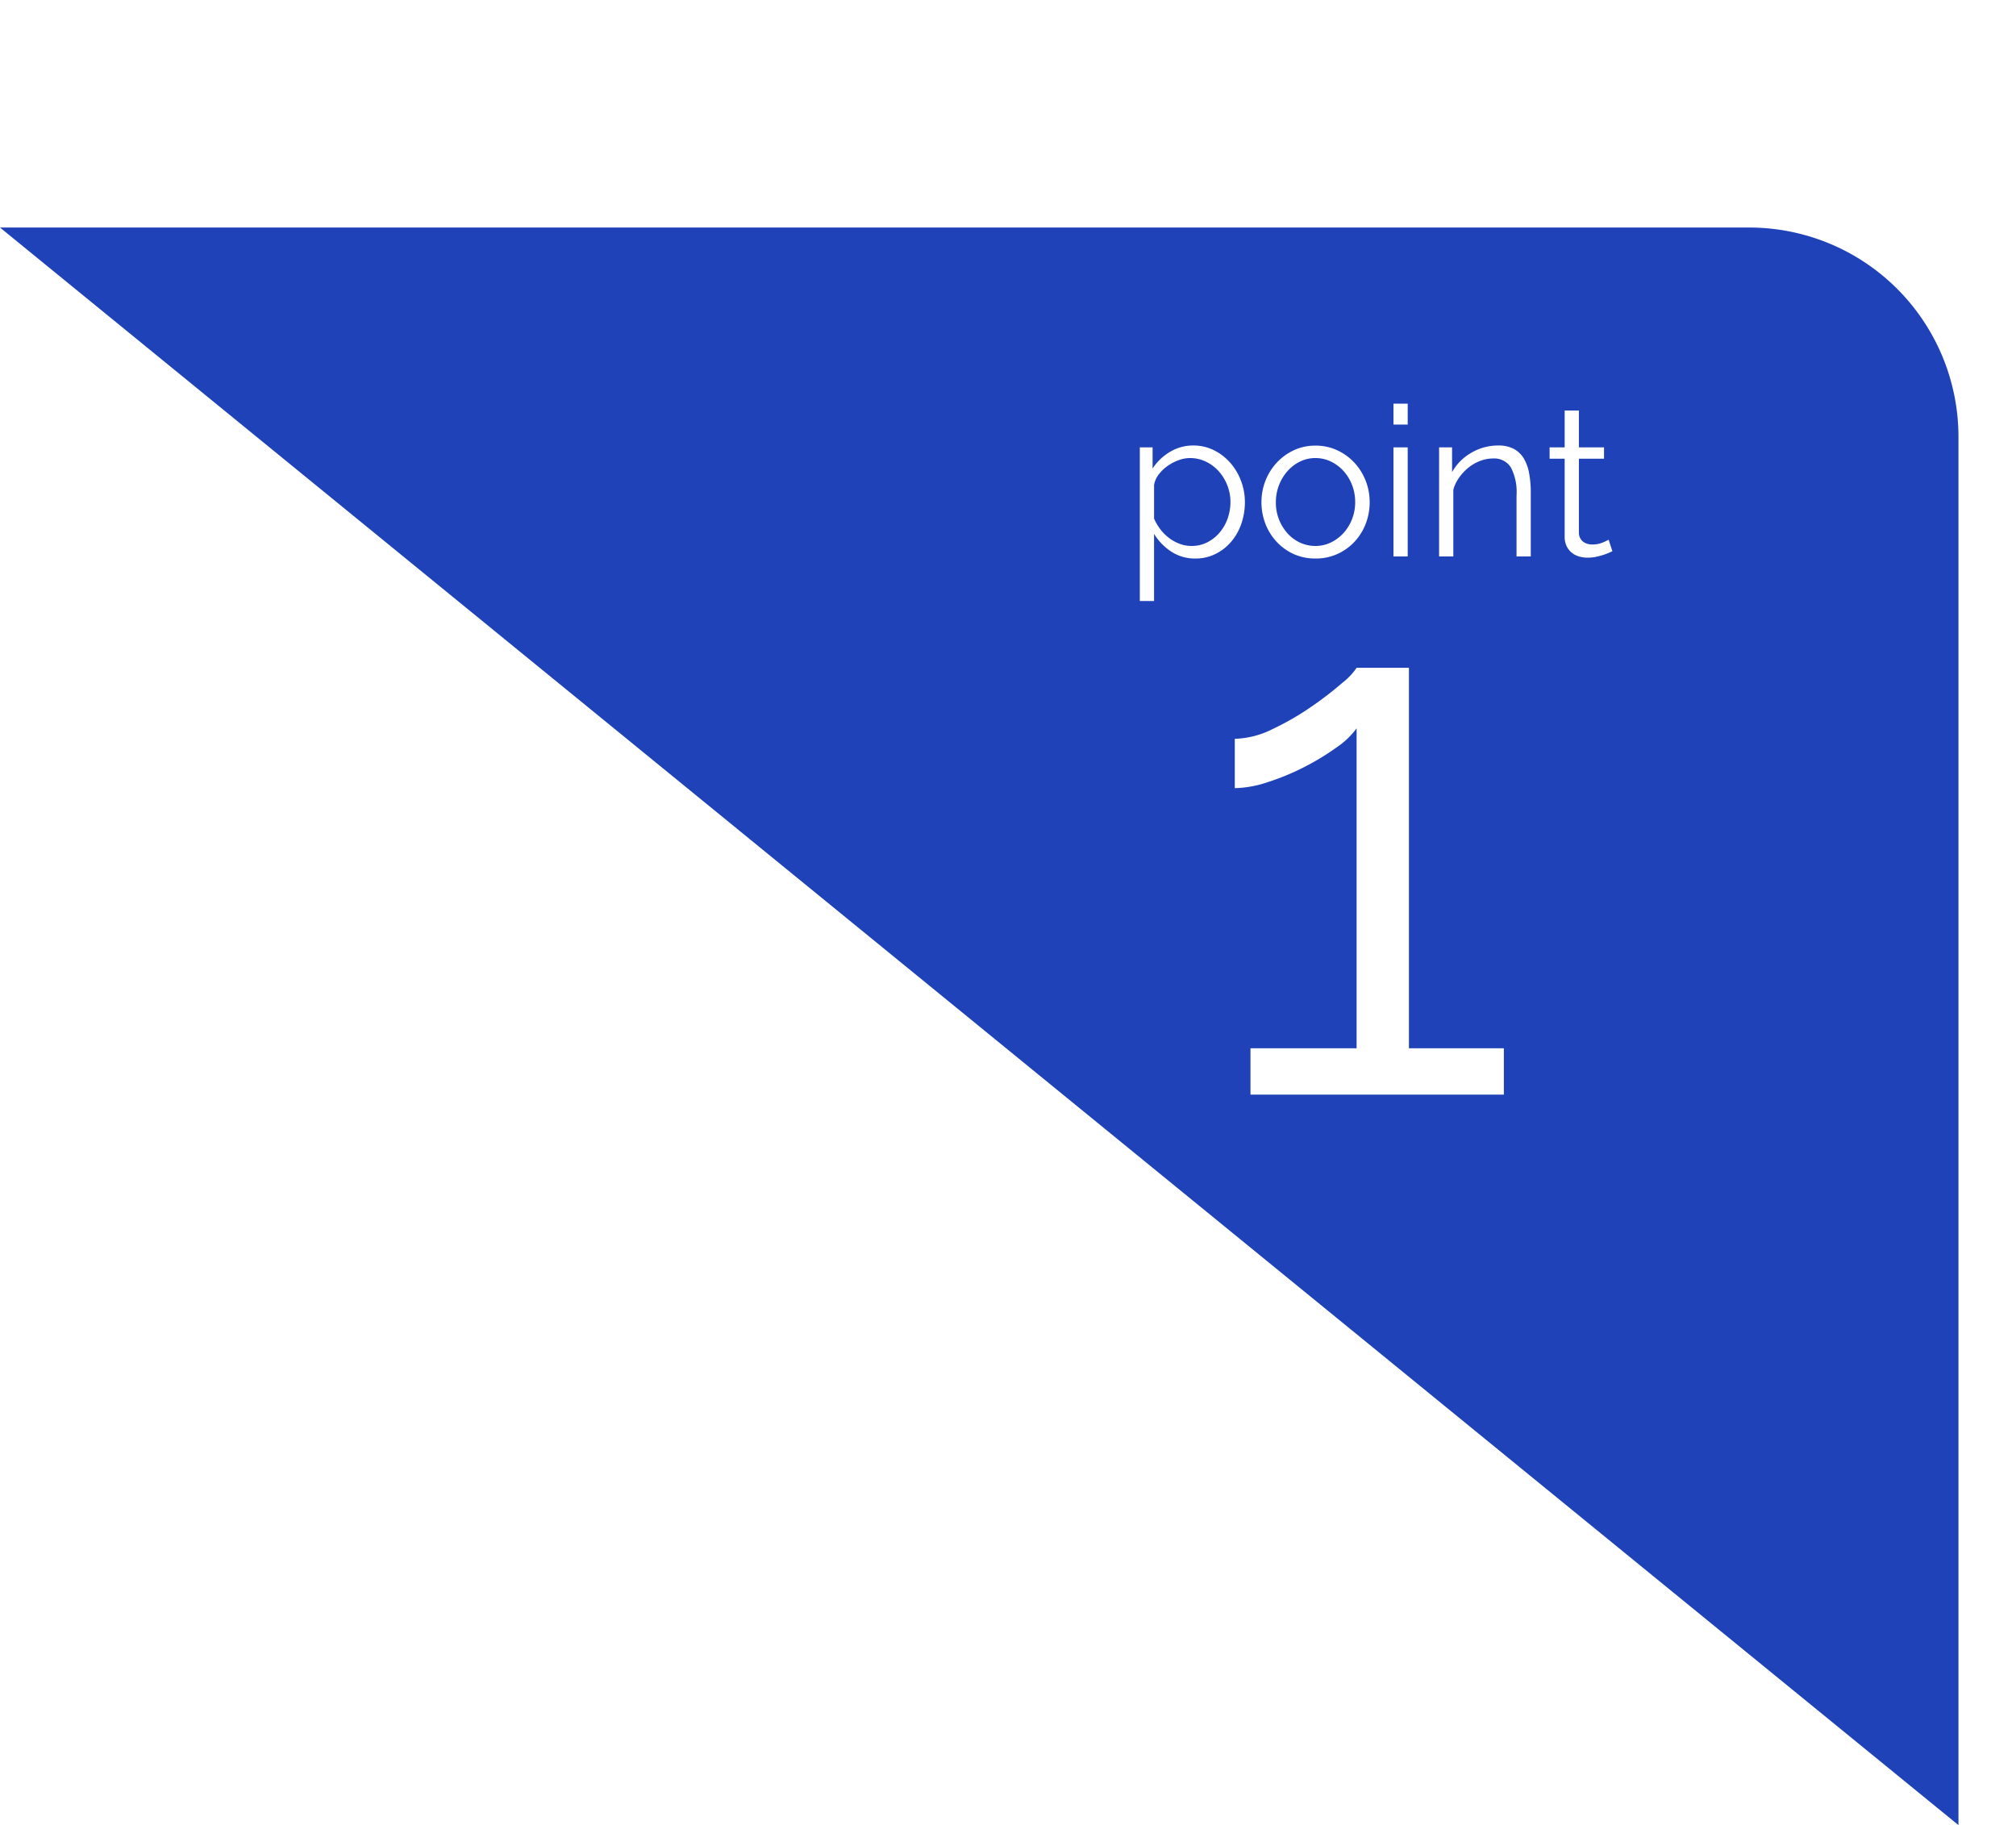<svg xmlns="http://www.w3.org/2000/svg" xmlns:xlink="http://www.w3.org/1999/xlink" width="134.861" height="122.083" viewBox="0 0 134.861 122.083"><defs><filter id="a" x="55.601" y="17.67" width="72" height="82.55" filterUnits="userSpaceOnUse"><feOffset dy="3" input="SourceAlpha"/><feGaussianBlur stdDeviation="9" result="b"/><feFlood flood-color="#fff" flood-opacity="0.161"/><feComposite operator="in" in2="b"/><feComposite in="SourceGraphic"/></filter><filter id="c" x="49.249" y="0" width="85.612" height="67.202" filterUnits="userSpaceOnUse"><feOffset dy="3" input="SourceAlpha"/><feGaussianBlur stdDeviation="9" result="d"/><feFlood flood-color="#fff" flood-opacity="0.161"/><feComposite operator="in" in2="d"/><feComposite in="SourceGraphic"/></filter></defs><g transform="translate(-1051.989 -4774.78)"><path d="M14,106.864a14,14,0,0,1-14-14V0L131.012,106.864Z" transform="translate(1183.001 4896.864) rotate(180)" fill="#1f42b9"/><g transform="matrix(1, 0, 0, 1, 1051.99, 4774.78)" filter="url(#a)"><path d="M9.6-3.1V0H-7.35V-3.1h7.1V-24.5a5.5,5.5,0,0,1-1.375,1.3,16.709,16.709,0,0,1-2.15,1.3,16.141,16.141,0,0,1-2.425,1,7.349,7.349,0,0,1-2.2.4v-3.3a5.969,5.969,0,0,0,2.525-.65,18.181,18.181,0,0,0,2.6-1.5A22.829,22.829,0,0,0-1.2-27.55a4.317,4.317,0,0,0,.95-1h3.5V-3.1Z" transform="translate(91 70.22)" fill="#fff"/></g><g transform="matrix(1, 0, 0, 1, 1051.99, 4774.78)" filter="url(#c)"><path d="M-28.028.14a2.882,2.882,0,0,1-1.631-.469A3.73,3.73,0,0,1-30.8-1.512V2.982h-.952V-7.294h.854V-5.88a3.535,3.535,0,0,1,1.162-1.113,2.973,2.973,0,0,1,1.554-.427,3.055,3.055,0,0,1,1.386.315,3.563,3.563,0,0,1,1.092.84,3.9,3.9,0,0,1,.721,1.211,3.971,3.971,0,0,1,.259,1.414,4.411,4.411,0,0,1-.238,1.456,3.715,3.715,0,0,1-.679,1.2,3.265,3.265,0,0,1-1.05.819A2.976,2.976,0,0,1-28.028.14Zm-.266-.84a2.28,2.28,0,0,0,1.071-.252,2.664,2.664,0,0,0,.826-.665,2.984,2.984,0,0,0,.525-.938A3.289,3.289,0,0,0-25.69-3.64a3.023,3.023,0,0,0-.21-1.12,3.092,3.092,0,0,0-.574-.938,2.725,2.725,0,0,0-.861-.644,2.448,2.448,0,0,0-1.071-.238,2.206,2.206,0,0,0-.763.147,3.135,3.135,0,0,0-.742.392,2.642,2.642,0,0,0-.588.574,1.546,1.546,0,0,0-.3.693v2.24a3.347,3.347,0,0,0,.427.728,3.013,3.013,0,0,0,.588.581,2.816,2.816,0,0,0,.707.385A2.24,2.24,0,0,0-28.294-.7Zm8.288.84a3.459,3.459,0,0,1-1.456-.3A3.578,3.578,0,0,1-22.6-.98a3.716,3.716,0,0,1-.749-1.2,3.954,3.954,0,0,1-.266-1.442,3.9,3.9,0,0,1,.273-1.456,3.815,3.815,0,0,1,.756-1.2,3.672,3.672,0,0,1,1.141-.826,3.359,3.359,0,0,1,1.442-.308,3.405,3.405,0,0,1,1.449.308,3.648,3.648,0,0,1,1.148.826,3.815,3.815,0,0,1,.756,1.2,3.9,3.9,0,0,1,.273,1.456,3.954,3.954,0,0,1-.266,1.442,3.716,3.716,0,0,1-.749,1.2,3.557,3.557,0,0,1-1.148.819A3.507,3.507,0,0,1-20.006.14Zm-2.646-3.752a3.044,3.044,0,0,0,.21,1.141,3.1,3.1,0,0,0,.567.924,2.563,2.563,0,0,0,.84.623A2.416,2.416,0,0,0-20.006-.7a2.355,2.355,0,0,0,1.029-.231,2.733,2.733,0,0,0,.847-.63,3,3,0,0,0,.574-.931,3.1,3.1,0,0,0,.21-1.148,3.115,3.115,0,0,0-.21-1.141,2.982,2.982,0,0,0-.574-.938,2.733,2.733,0,0,0-.847-.63,2.355,2.355,0,0,0-1.029-.231,2.31,2.31,0,0,0-1.022.231,2.709,2.709,0,0,0-.84.637,3.07,3.07,0,0,0-.574.945A3.153,3.153,0,0,0-22.652-3.612ZM-14.784,0V-7.294h.952V0Zm0-8.82v-1.4h.952v1.4ZM-5.6,0h-.952V-4.074a3.554,3.554,0,0,0-.385-1.89A1.315,1.315,0,0,0-8.12-6.552a2.426,2.426,0,0,0-.84.154,2.832,2.832,0,0,0-.777.434,3.322,3.322,0,0,0-.637.665,2.607,2.607,0,0,0-.406.833V0h-.952V-7.294h.868v1.652A3.427,3.427,0,0,1-9.583-6.93,3.512,3.512,0,0,1-7.77-7.42,2.148,2.148,0,0,1-6.748-7.2a1.744,1.744,0,0,1,.672.63,2.9,2.9,0,0,1,.364.994A6.978,6.978,0,0,1-5.6-4.27ZM-.14-.35q-.084.042-.245.112T-.756-.1a4.343,4.343,0,0,1-.476.126,2.713,2.713,0,0,1-.56.056A2.035,2.035,0,0,1-2.38,0a1.371,1.371,0,0,1-.49-.259A1.275,1.275,0,0,1-3.206-.7a1.424,1.424,0,0,1-.126-.616V-6.538H-4.34v-.756h1.008V-9.758h.952v2.464H-.7v.756H-2.38v4.956a.756.756,0,0,0,.287.6A.983.983,0,0,0-1.5-.8,1.788,1.788,0,0,0-.784-.931,3.148,3.148,0,0,0-.392-1.12Z" transform="translate(108 34.22)" fill="#fff"/></g></g></svg>